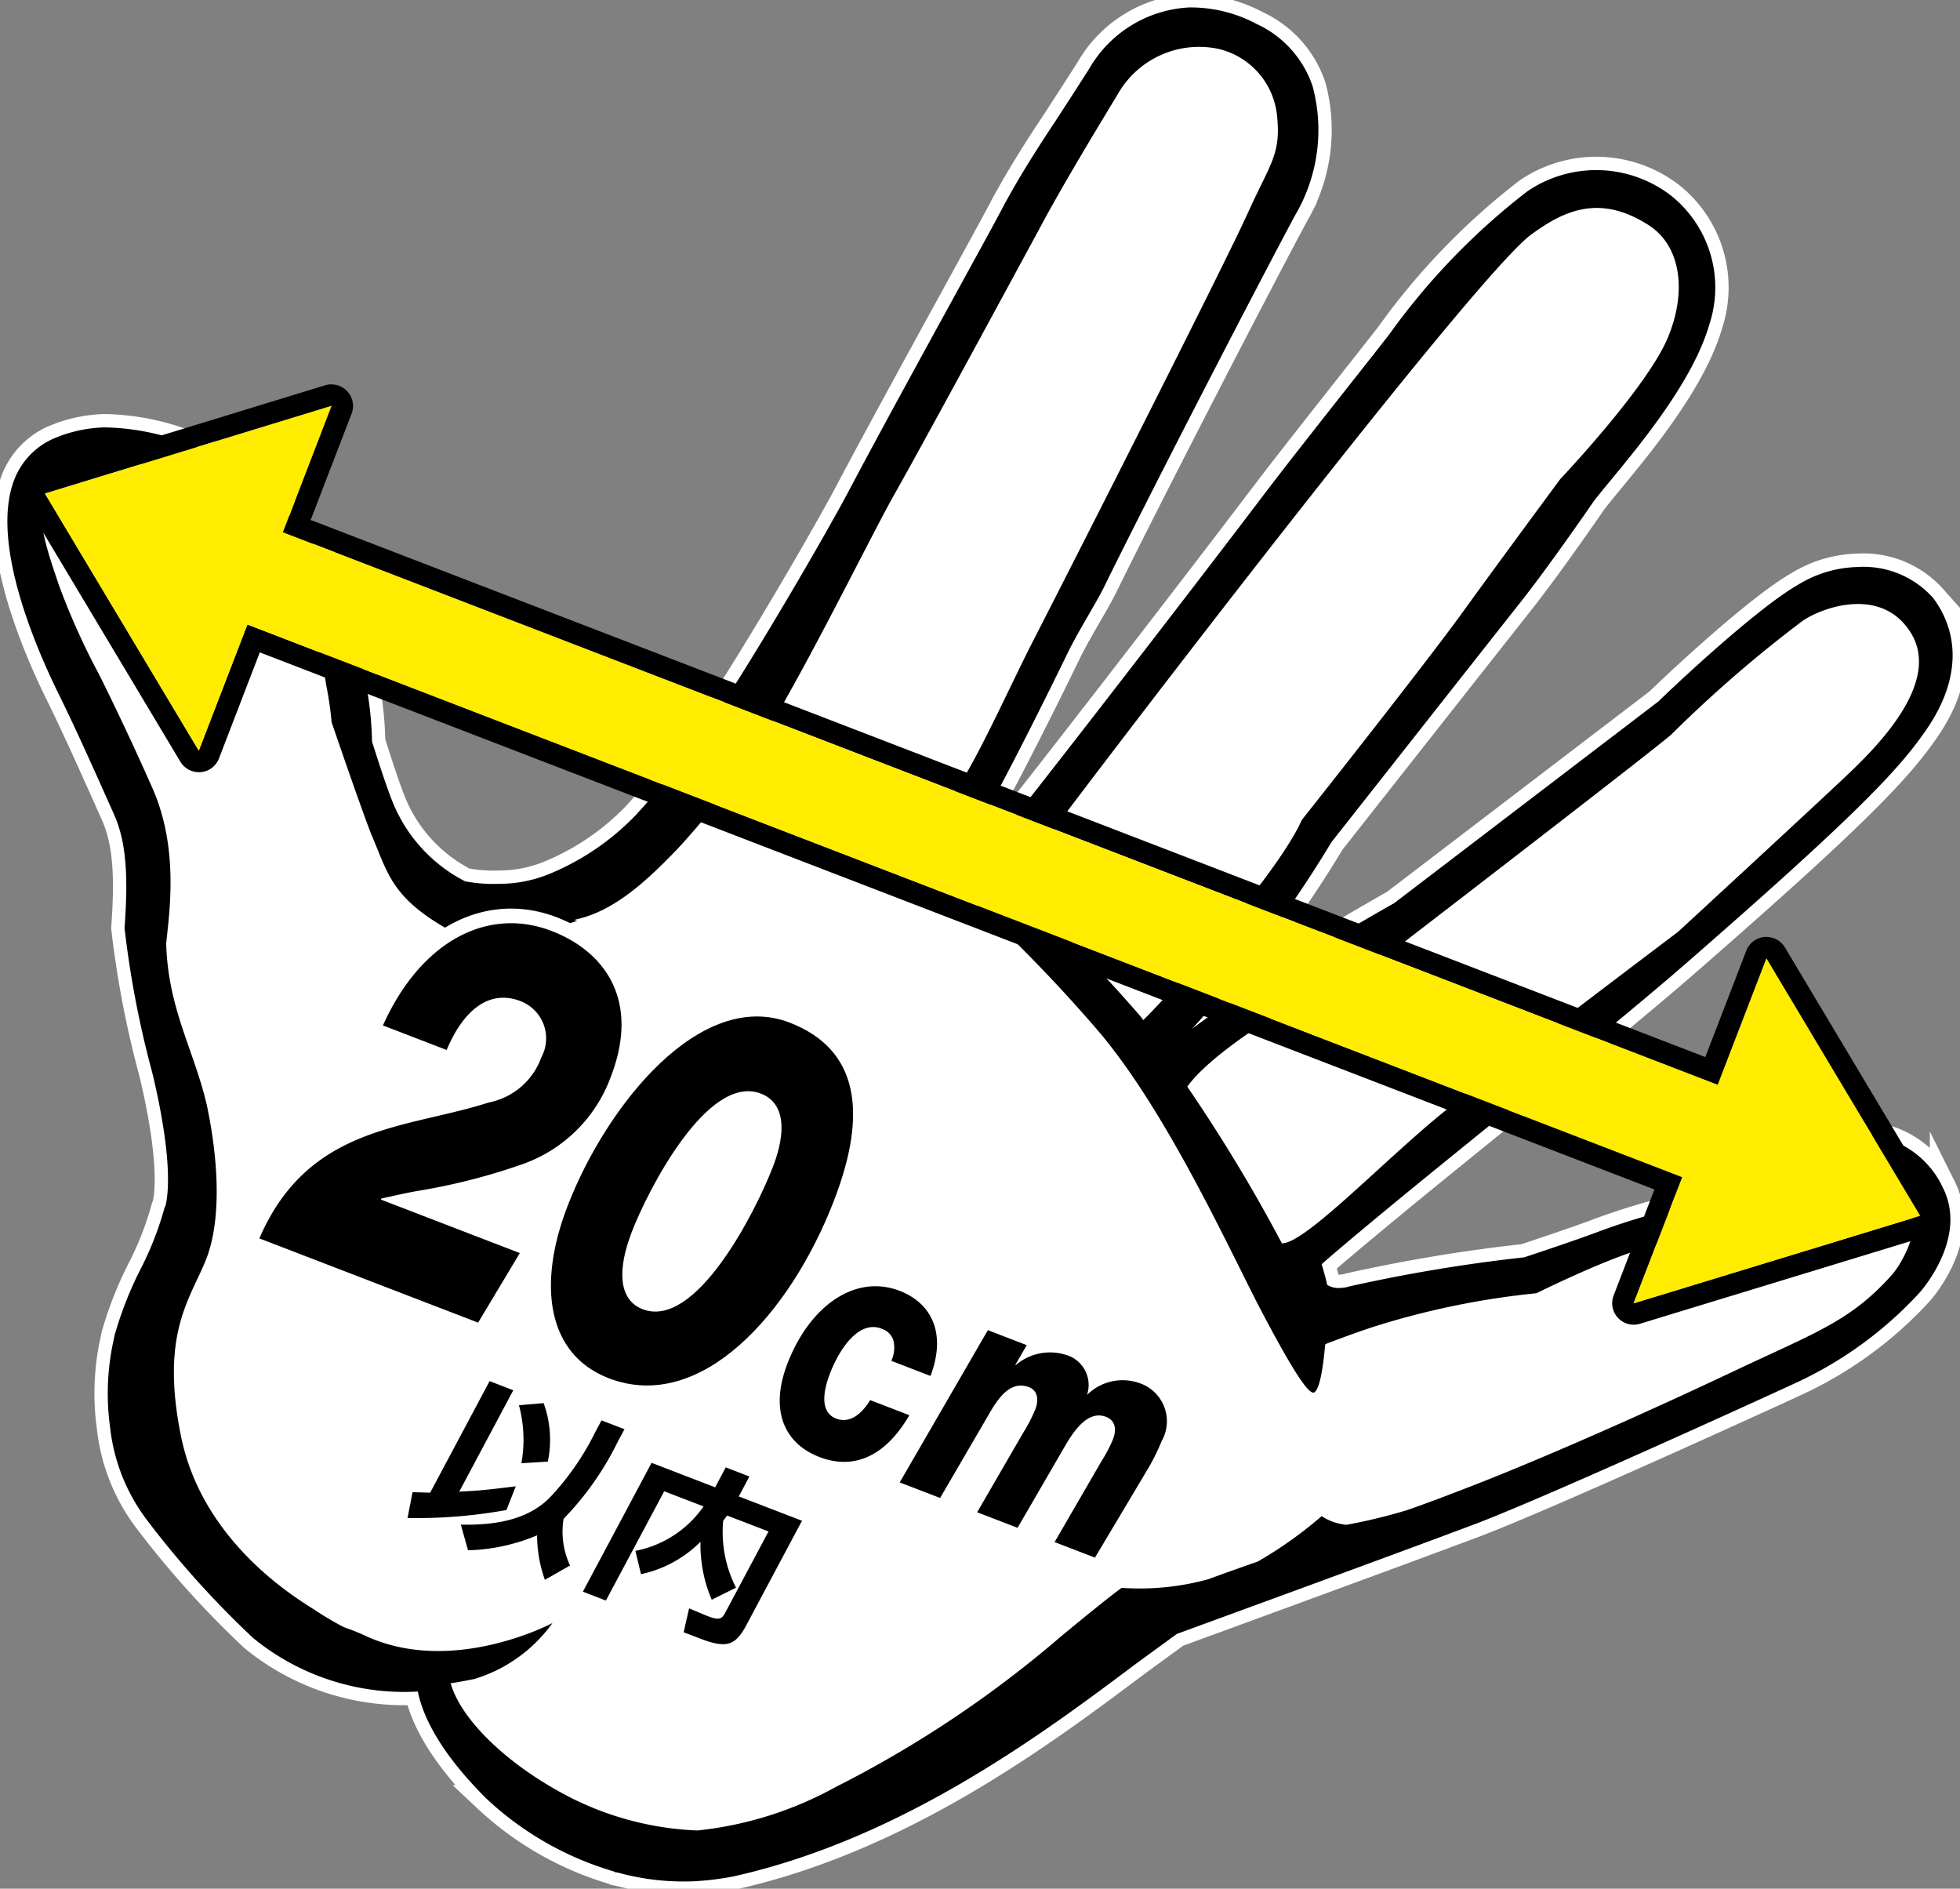 <svg id="Group_1054" data-name="Group 1054" xmlns="http://www.w3.org/2000/svg" xmlns:xlink="http://www.w3.org/1999/xlink" width="100.829" height="97.144" viewBox="0 0 100.829 97.144">
  <rect x="0" y="0" width="100.829" height="97.144" fill="#808080" stroke="none"/>
  <defs>
    <clipPath id="clip-path">
      <rect id="Rectangle_928" data-name="Rectangle 928" width="100.829" height="97.144" fill="none"/>
    </clipPath>
  </defs>
  <g id="Group_1053" data-name="Group 1053" clip-path="url(#clip-path)">
    <path id="Path_2481" data-name="Path 2481" d="M95.516,58.677a10.414,10.414,0,0,0-1.884.259c-1.629.379-5.656,2.955-6.151,3.286a35.6,35.6,0,0,0-4.954,1.435c-1.176.447-3.514,1.218-3.806,1.317a82.316,82.316,0,0,0-9.02,1.5,1.541,1.541,0,0,1-.446.073,1.057,1.057,0,0,1-.677-.162c-.029-.164-.115-.5-.281-1.057.622-.565,3.24-2.762,6.782-5.63l1.986-1.611c3.8-3.072,7.724-6.253,10.347-8.556,8.526-7.445,10.683-9.746,12.089-11.842,1.586-2.378,1.668-4.736.251-6.634a4.8,4.8,0,0,0-3.9-1.589,6.1,6.1,0,0,0-3.025.9c-2.242,1.271-6.854,5.658-7.188,6L72.022,46.762c-.556.3-7.84,4.488-10.4,6.467a60.331,60.331,0,0,0,7.18-9.61s8.067-10.242,9.856-12.508c1.491-1.9,3.657-5.055,3.657-5.055,1.324-1.7,4.94-5.624,5.933-9.088a6.042,6.042,0,0,0-2.037-6.647,6.3,6.3,0,0,0-7.33-.178,35.055,35.055,0,0,0-7.085,7.331c-.678.891-4.691,5.923-6.506,8.315-4.04,5.336-13.262,17.242-13.358,17.242a.911.911,0,0,1-.723-.482.668.668,0,0,1-.029-.728c.245-.4,1.83-3.367,4.075-7.977.509-1.044,1.425-2.5,1.811-3.274,2.315-4.715,7.464-14.7,9.848-19.162a8.649,8.649,0,0,0,.918-6.662,5.428,5.428,0,0,0-2.881-3.207,7.215,7.215,0,0,0-3.471-.85,6.308,6.308,0,0,0-5.129,3.131c-.654,1.034-1.21,1.88-1.706,2.649-.992,1.5-1.761,2.692-2.67,4.349-.487.937-1.519,2.8-2.68,4.928-1.84,3.347-4.112,7.512-5.26,9.687-1.291,2.461-5.524,9.708-7.4,12.33A45.952,45.952,0,0,1,33,42.241a13.053,13.053,0,0,1-4.358,2.983,6.767,6.767,0,0,1-2.632.539,7.681,7.681,0,0,1-1.781-.13,7.908,7.908,0,0,1-3.6-3.785c-.379-.817-1.08-3.08-1.186-3.4a17.644,17.644,0,0,0-.2-2.327c-.06-.332-.128-.656-.194-.984a14.27,14.27,0,0,0-4.862-9.272A12.455,12.455,0,0,0,5.7,22.288a7.082,7.082,0,0,0-2.722.613A3.82,3.82,0,0,0,.989,25.117c-1.075,3.074.957,8.054,2.258,10.727,1.067,2.151,2.2,4.738,2.9,6.292l.028.066c.589,1.322.752,2.993.537,5.83a50.7,50.7,0,0,0,1.368,7.224l.1.386c.732,3.114.928,5.431.645,6.668l-.011.039a.149.149,0,0,0-.046.077l-.013.054a16.457,16.457,0,0,1-1.183,3.036A18.641,18.641,0,0,0,6.255,68.8a2.053,2.053,0,0,0-.088.356,12.69,12.69,0,0,0-.2,4.539A9.621,9.621,0,0,0,7.8,78.4a48.289,48.289,0,0,0,5.529,6.156A12.276,12.276,0,0,0,21.8,87.307c.25,1.234,1.094,3.08,3.52,5.5a16.268,16.268,0,0,0,6.565,3.754.2.2,0,0,0,.1.044l.1.014.39.095a12.663,12.663,0,0,0,3.408.353,14.107,14.107,0,0,0,2.164-.257c8.618-1.922,15.843-7.289,20.611-10.871.775-.571,1.522-1.109,2.192-1.6.744-.273,11.517-4.208,15.439-5.687,4.012-1.536,16.39-7.21,16.514-7.277a19.97,19.97,0,0,0,6.277-4.616c.261-.3,2.409-2.888,1.188-5.342a4.718,4.718,0,0,0-4.748-2.74" transform="translate(-0.306 -0.306)" fill="#fff"/>
    <path id="Path_2482" data-name="Path 2482" d="M95.516,58.677a10.414,10.414,0,0,0-1.884.259c-1.629.379-5.656,2.955-6.151,3.286a35.6,35.6,0,0,0-4.954,1.435c-1.176.447-3.514,1.218-3.806,1.317a82.316,82.316,0,0,0-9.02,1.5,1.541,1.541,0,0,1-.446.073,1.057,1.057,0,0,1-.677-.162c-.029-.164-.115-.5-.281-1.057.622-.565,3.24-2.762,6.782-5.63l1.986-1.611c3.8-3.072,7.724-6.253,10.347-8.556,8.526-7.445,10.683-9.746,12.089-11.842,1.586-2.378,1.668-4.736.251-6.634a4.8,4.8,0,0,0-3.9-1.589,6.1,6.1,0,0,0-3.025.9c-2.242,1.271-6.854,5.658-7.188,6L72.022,46.762c-.556.3-7.84,4.488-10.4,6.467a60.331,60.331,0,0,0,7.18-9.61s8.067-10.242,9.856-12.508c1.491-1.9,3.657-5.055,3.657-5.055,1.324-1.7,4.94-5.624,5.933-9.088a6.042,6.042,0,0,0-2.037-6.647,6.3,6.3,0,0,0-7.33-.178,35.055,35.055,0,0,0-7.085,7.331c-.678.891-4.691,5.923-6.506,8.315-4.04,5.336-13.262,17.242-13.358,17.242a.911.911,0,0,1-.723-.482.668.668,0,0,1-.029-.728c.245-.4,1.83-3.367,4.075-7.977.509-1.044,1.425-2.5,1.811-3.274,2.315-4.715,7.464-14.7,9.848-19.162a8.649,8.649,0,0,0,.918-6.662,5.428,5.428,0,0,0-2.881-3.207,7.215,7.215,0,0,0-3.471-.85,6.308,6.308,0,0,0-5.129,3.131c-.654,1.034-1.21,1.88-1.706,2.649-.992,1.5-1.761,2.692-2.67,4.349-.487.937-1.519,2.8-2.68,4.928-1.84,3.347-4.112,7.512-5.26,9.687-1.291,2.461-5.524,9.708-7.4,12.33A45.952,45.952,0,0,1,33,42.241a13.053,13.053,0,0,1-4.358,2.983,6.767,6.767,0,0,1-2.632.539,7.681,7.681,0,0,1-1.781-.13,7.908,7.908,0,0,1-3.6-3.785c-.379-.817-1.08-3.08-1.186-3.4a17.644,17.644,0,0,0-.2-2.327c-.06-.332-.128-.656-.194-.984a14.27,14.27,0,0,0-4.862-9.272A12.455,12.455,0,0,0,5.7,22.288a7.082,7.082,0,0,0-2.722.613A3.82,3.82,0,0,0,.989,25.117c-1.075,3.074.957,8.054,2.258,10.727,1.067,2.151,2.2,4.738,2.9,6.292l.028.066c.589,1.322.752,2.993.537,5.83a50.7,50.7,0,0,0,1.368,7.224l.1.386c.732,3.114.928,5.431.645,6.668l-.011.039a.149.149,0,0,0-.046.077l-.013.054a16.457,16.457,0,0,1-1.183,3.036A18.641,18.641,0,0,0,6.255,68.8a2.053,2.053,0,0,0-.088.356,12.69,12.69,0,0,0-.2,4.539A9.621,9.621,0,0,0,7.8,78.4a48.289,48.289,0,0,0,5.529,6.156A12.276,12.276,0,0,0,21.8,87.307c.25,1.234,1.094,3.08,3.52,5.5a16.268,16.268,0,0,0,6.565,3.754.2.2,0,0,0,.1.044l.1.014.39.095a12.663,12.663,0,0,0,3.408.353,14.107,14.107,0,0,0,2.164-.257c8.618-1.922,15.843-7.289,20.611-10.871.775-.571,1.522-1.109,2.192-1.6.744-.273,11.517-4.208,15.439-5.687,4.012-1.536,16.39-7.21,16.514-7.277a19.97,19.97,0,0,0,6.277-4.616c.261-.3,2.409-2.888,1.188-5.342A4.718,4.718,0,0,0,95.516,58.677Z" transform="translate(-0.306 -0.306)" fill="none" stroke="#fff" stroke-miterlimit="10" stroke-width="1.371"/>
    <path id="Path_2483" data-name="Path 2483" d="M95.516,58.678a10.464,10.464,0,0,0-1.884.259c-1.629.379-5.656,2.955-6.152,3.287a35.5,35.5,0,0,0-4.954,1.435c-1.176.447-3.514,1.218-3.806,1.317a82.316,82.316,0,0,0-9.02,1.5,1.525,1.525,0,0,1-.446.073,1.053,1.053,0,0,1-.677-.162c-.029-.164-.115-.5-.281-1.056.622-.565,3.24-2.762,6.782-5.63l1.986-1.611c3.8-3.072,7.724-6.253,10.347-8.556C95.938,42.09,98.094,39.789,99.5,37.693c1.586-2.378,1.668-4.735.251-6.634a4.8,4.8,0,0,0-3.9-1.589,6.106,6.106,0,0,0-3.025.9c-2.242,1.271-6.854,5.658-7.188,6L72.022,46.763c-.556.3-7.84,4.488-10.4,6.467a60.331,60.331,0,0,0,7.18-9.61s8.067-10.242,9.856-12.508c1.491-1.9,3.657-5.055,3.657-5.055,1.324-1.7,4.94-5.623,5.933-9.088a6.043,6.043,0,0,0-2.037-6.647,6.3,6.3,0,0,0-7.33-.178,35.068,35.068,0,0,0-7.085,7.331c-.678.891-4.691,5.923-6.506,8.316-4.04,5.336-13.262,17.241-13.358,17.241a.911.911,0,0,1-.723-.482.669.669,0,0,1-.029-.729c.245-.4,1.83-3.367,4.074-7.977.509-1.044,1.426-2.5,1.812-3.274,2.315-4.715,7.464-14.7,9.848-19.162a8.647,8.647,0,0,0,.918-6.662,5.428,5.428,0,0,0-2.881-3.207,7.208,7.208,0,0,0-3.471-.85,6.306,6.306,0,0,0-5.129,3.131c-.654,1.034-1.21,1.88-1.706,2.649-.992,1.5-1.761,2.691-2.67,4.349-.487.937-1.519,2.8-2.681,4.928-1.839,3.347-4.112,7.511-5.259,9.687-1.291,2.46-5.524,9.707-7.4,12.33A45.92,45.92,0,0,1,33,42.242a13.041,13.041,0,0,1-4.358,2.983,6.762,6.762,0,0,1-2.631.539,7.681,7.681,0,0,1-1.781-.13,7.908,7.908,0,0,1-3.6-3.784c-.379-.817-1.081-3.08-1.186-3.4a17.652,17.652,0,0,0-.2-2.327c-.06-.332-.128-.655-.194-.984a14.272,14.272,0,0,0-4.862-9.272A12.458,12.458,0,0,0,5.7,22.289a7.072,7.072,0,0,0-2.721.613A3.821,3.821,0,0,0,.989,25.118c-1.075,3.074.957,8.054,2.258,10.727,1.067,2.151,2.2,4.737,2.9,6.291l.028.067c.589,1.321.752,2.993.537,5.83a50.685,50.685,0,0,0,1.368,7.224l.1.387c.732,3.114.928,5.431.645,6.668l-.011.038a.149.149,0,0,0-.046.077l-.013.055a16.468,16.468,0,0,1-1.184,3.035A18.684,18.684,0,0,0,6.255,68.8a2,2,0,0,0-.088.356,12.689,12.689,0,0,0-.2,4.539A9.621,9.621,0,0,0,7.8,78.4a48.289,48.289,0,0,0,5.529,6.156A12.274,12.274,0,0,0,21.8,87.308c.25,1.234,1.094,3.08,3.52,5.5a16.268,16.268,0,0,0,6.565,3.754.2.2,0,0,0,.1.044l.1.014.39.1a12.684,12.684,0,0,0,3.408.352,14.174,14.174,0,0,0,2.164-.257c8.618-1.923,15.843-7.289,20.611-10.871.775-.571,1.522-1.109,2.192-1.6.744-.273,11.517-4.207,15.439-5.687,4.012-1.536,16.39-7.21,16.514-7.277a19.987,19.987,0,0,0,6.277-4.616c.261-.3,2.409-2.888,1.188-5.342a4.718,4.718,0,0,0-4.748-2.74m-23.008-9.9S85.742,38.608,86.3,38.069a66.054,66.054,0,0,1,6.763-5.848c1.157-.759,4.107-1.714,5.553.651s-1.257,5.375-3.193,7.21c-1.965,1.864-8.8,8.159-8.8,8.159s-9.3,7-12.388,9.537c-3.08,2.566-6.811,6.472-7.982,6.48a84,84,0,0,0-4.869-8.06c2.013-2.827,11.125-7.423,11.125-7.423m-19.985-3.26a4.408,4.408,0,0,0,.665-.773c1.042-1.505,22.706-29.992,25.863-32.354,1.731-1.279,3.548-2.092,6.024-.528,1.727,1.069,2.038,3.5.979,5.929-1.152,2.592-5.484,7.158-5.484,7.158s-3.328,4.5-5.162,7.042c-2.215,3.027-8.134,10.491-8.134,10.491-1.327,2.993-7.474,9.683-8.161,10.294a1.926,1.926,0,0,0-.13-.184A71.512,71.512,0,0,0,52.2,45.723a1.089,1.089,0,0,0,.322-.206M97.734,65.761c-2.169,2.473-3.922,3.033-8.226,5.067-4.016,1.9-9.859,4.533-14.145,6.16-.943.369-1.8.684-2.663.987a28.3,28.3,0,0,1-3.127.757,2.759,2.759,0,0,1-1.276-.445,21.2,21.2,0,0,1-3.3,2.343c-.838.287-1.711.6-2.526.9a13.253,13.253,0,0,1-4.462.445s-.572.389-3.123,2.5a57.54,57.54,0,0,1-11.57,7.734,18.754,18.754,0,0,1-7.131,2.246,15.864,15.864,0,0,1-6.315-1.585c-3.219-1.592-5.815-4-6.382-5.988.392-.055.8-.133,1.223-.219a7.683,7.683,0,0,0,4.016-2.878s-5.1,2.728-9.586.674A11.163,11.163,0,0,0,18,84a16.01,16.01,0,0,1-1.5-.886c-.737-.485-5.719-3.343-6.869-8.872-1.121-5.433.524-7.2,1.3-9.219.777-2.044.608-5.088.011-7.892-.651-2.8-2-4.962-2.086-8.3.159-1.593.674-4.922-.738-8.054-.737-1.668-1.609-3.549-2.678-5.711a36.573,36.573,0,0,1-2.1-4.654c-.441-1.329-1.283-3.559-.741-4.68a2.713,2.713,0,0,1,1.71-1.479,5.408,5.408,0,0,1,3.15-.073,11.688,11.688,0,0,1,5.843,3.283,15.725,15.725,0,0,1,3.788,8.092,17.793,17.793,0,0,1,.276,1.9s1.591,4.66,2.067,5.828c.834,1.943,1.017,3.215,4.035,4.889a12.34,12.34,0,0,0,4.86,1.3c3.128.091,6.466-.182,7.28-.721a15.814,15.814,0,0,1-5.773-1.137.282.282,0,0,0,.127-.024c1.979-.443,3.646-2.009,5.2-3.624a41.4,41.4,0,0,0,3.616-4.523c2.144-3.012,6.181-11.3,7.49-13.623,1.73-3.064,6.07-11.1,7.5-13.73C55.108,9.556,57.4,5.841,57.848,5.08a4.813,4.813,0,0,1,5.167-2.253A3.932,3.932,0,0,1,66,6.244c.21,2-.325,2.426-1.495,5-1.045,2.345-8.568,17.186-11.09,22.1-1.441,2.825-3.527,7.6-4.606,8.388a11.251,11.251,0,0,1,.359,1.293c-1.1-.949-2.078-1.586-2.811-2.18-.458-.379-3.956-2.616-4.288-2.175-.179.263,3.877,4.144,6.569,6.471a78.239,78.239,0,0,1,8.269,8.311c3.284,3.934,6.195,10.163,8.025,13.779,1.755,3.377,2.678,4.826,2.974,4.695.4-.186.561-2.376.561-2.376a.561.561,0,0,0,.019-.109s1.232-.478,2.334-.846a41.354,41.354,0,0,1,8.526-1.773s2.279-1.131,4.206-1.861a26.311,26.311,0,0,1,4.668-1.279,17.128,17.128,0,0,1,6.19-3.2c1.143-.235,3.474-.348,4.183,2.181.513,1.058-.6,2.789-.864,3.092" transform="translate(-0.306 -0.306)"/>
    <path id="Path_2484" data-name="Path 2484" d="M56.338,83.02l-6.266,2.064,2.809,6.332,9.527-4.229Z" transform="translate(-22.358 -37.07)" fill="#fff"/>
    <path id="Path_2485" data-name="Path 2485" d="M18.029,36.82l-2.5,6.5L89.339,71.746l2.505-6.5,7.909,13.235-14.739,4.5,2.5-6.488L13.7,48.067l-2.5,6.487L3.287,41.333Zm0-1.107a1.1,1.1,0,0,0-.324.049L2.962,40.274A1.106,1.106,0,0,0,2.337,41.9l7.914,13.223a1.107,1.107,0,0,0,.949.538c.032,0,.064,0,.1,0a1.106,1.106,0,0,0,.938-.705l2.1-5.455L86.082,77.126l-2.1,5.455a1.107,1.107,0,0,0,1.033,1.5,1.122,1.122,0,0,0,.323-.048l14.739-4.5a1.106,1.106,0,0,0,.627-1.626L92.795,64.676a1.107,1.107,0,0,0-.95-.539c-.032,0-.063,0-.095,0a1.106,1.106,0,0,0-.939.7L88.7,70.315,16.956,42.689l2.106-5.471a1.107,1.107,0,0,0-1.033-1.5m0,2.214h0Z" transform="translate(-0.973 -15.946)"/>
    <path id="Path_2486" data-name="Path 2486" d="M100.647,79.371,92.737,66.136l-2.505,6.5L16.418,44.216l2.5-6.5L4.179,42.225l7.914,13.222,2.5-6.488L88.406,77.384l-2.5,6.487Z" transform="translate(-1.866 -16.839)" fill="#ffec00"/>
    <path id="Path_2487" data-name="Path 2487" d="M40.539,134.029c.977-.046,1.485-.095,2.909-.275l-.482,1.22a25.819,25.819,0,0,1-5.087.411l.258-1.328.906.025,3.057-5.737,1.219.47Zm8.168-2.594a15.459,15.459,0,0,1-2.8,3.993,4.112,4.112,0,0,0,.331,2.4l-1.293.737a6.789,6.789,0,0,1-.4-2.289,9.782,9.782,0,0,1-3.556.769l-.368-1.32c2.133.053,3.62-.407,4.6-1.416a13.711,13.711,0,0,0,2.305-3.323l.332-.623,1.182.456Zm-3.827-1.959a5.508,5.508,0,0,1,.216,3.009l-1.36.083a6.819,6.819,0,0,0-.125-2.983Z" transform="translate(-16.914 -57.308)"/>
    <path id="Path_2488" data-name="Path 2488" d="M60.808,142.979A7.172,7.172,0,0,1,60.23,140a6.175,6.175,0,0,1-3.061,1.666l-.289-1.2a5.55,5.55,0,0,0,3.507-2.285l-2.024-.779-3,5.62-1.183-.458,3.533-6.625,3.271,1.259.545-1.025,1.216.468-.545,1.026,3.252,1.25-2.884,5.409c-.542,1-1,1.145-2.21.706l-.994-.38.279-1.229.882.37.09.034c.532.2.7.177.881-.168l2.234-4.191-2.133-.82-.2.276a6.3,6.3,0,0,0,.661,3.436Z" transform="translate(-24.194 -60.699)"/>
    <path id="Path_2489" data-name="Path 2489" d="M24.106,102c2.531-5.848,7.558-5.626,11.8-6.99a3.617,3.617,0,0,0,2.707-2.323,2.053,2.053,0,0,0-1.072-2.891c-1.662-.638-2.971.538-3.8,2.513l-3.278-1.263c1.946-4.328,5.38-6.128,8.68-4.857,2.734,1.053,4.557,3.56,3.05,7.478a7.483,7.483,0,0,1-4.473,4.488,31.705,31.705,0,0,1-5.54,1.415c-.6.107-1.187.247-1.8.379l-.02.054,7.145,2.752-2.145,3.578Z" transform="translate(-10.764 -38.304)"/>
    <path id="Path_2490" data-name="Path 2490" d="M65.786,103.887c-2.276,5.915-6.9,10.988-11.6,9.179-3.2-1.23-3.669-4.84-2.13-8.835,2.01-5.223,6.853-11.221,11.428-9.459,3.562,1.372,4.023,4.638,2.3,9.115M55.36,105.563c-.718,1.864-.707,3.46.567,3.952,2.734,1.052,5.8-4.989,6.705-7.332.7-1.813.613-3.282-.623-3.758-2.733-1.052-5.809,4.951-6.65,7.137" transform="translate(-22.867 -42.177)"/>
    <path id="Path_2491" data-name="Path 2491" d="M78.212,123.363a1.583,1.583,0,0,0,.107-1.048.9.9,0,0,0-.548-.581c-1.2-.534-2.226,1.008-2.714,2.279-.465,1.206-.384,2.052.313,2.319.661.255,1.27-.158,1.755-.949l2.016.777c-1.3,2.232-2.957,2.795-4.63,2.149-1.761-.678-2.589-2.346-1.642-4.806,1.14-2.958,3.477-4.624,5.774-3.739,1.6.615,2.432,2.136,1.584,4.377Z" transform="translate(-32.36 -53.37)"/>
    <path id="Path_2492" data-name="Path 2492" d="M88.158,123.61l2,.771-.587,1.012.024.01a2.716,2.716,0,0,1,2.6-.516,1.608,1.608,0,0,1,1.063,2.054,2.593,2.593,0,0,1,2.653-.623,2.069,2.069,0,0,1,1.186,3,10.884,10.884,0,0,1-.815,1.607l-2.615,4.385-2.076-.8,2.416-4.167a7.348,7.348,0,0,0,.587-1.121c.235-.611.046-1-.355-1.153-.805-.312-1.5.421-2.136,1.542l-2.418,4.165-2.078-.8,2.343-4.045a8.729,8.729,0,0,0,.649-1.246c.187-.484.122-.971-.319-1.14-.757-.291-1.358.18-1.968,1.218l-2.61,4.478-2.079-.8Z" transform="translate(-37.339 -55.194)"/>
    <path id="Path_2493" data-name="Path 2493" d="M24.106,102c2.531-5.848,7.558-5.626,11.8-6.99a3.617,3.617,0,0,0,2.707-2.323,2.053,2.053,0,0,0-1.072-2.891c-1.662-.638-2.971.538-3.8,2.513l-3.278-1.263c1.946-4.328,5.38-6.128,8.68-4.857,2.734,1.053,4.557,3.56,3.05,7.478a7.483,7.483,0,0,1-4.473,4.488,31.705,31.705,0,0,1-5.54,1.415c-.6.107-1.187.247-1.8.379l-.02.054,7.145,2.752-2.145,3.578Z" transform="translate(-10.764 -38.304)" fill="none" stroke="#fff" stroke-width="1.505"/>
    <path id="Path_2494" data-name="Path 2494" d="M65.786,103.887c-2.276,5.915-6.9,10.988-11.6,9.179-3.2-1.23-3.669-4.84-2.13-8.835,2.01-5.223,6.853-11.221,11.428-9.459C67.049,96.145,67.51,99.411,65.786,103.887ZM55.36,105.563c-.718,1.864-.707,3.46.567,3.952,2.734,1.052,5.8-4.989,6.705-7.332.7-1.813.613-3.282-.623-3.758C59.276,97.374,56.2,103.377,55.36,105.563Z" transform="translate(-22.867 -42.177)" fill="none" stroke="#fff" stroke-width="1.505"/>
    <path id="Path_2495" data-name="Path 2495" d="M78.212,123.363a1.583,1.583,0,0,0,.107-1.048.9.9,0,0,0-.548-.581c-1.2-.534-2.226,1.008-2.714,2.279-.465,1.206-.384,2.052.313,2.319.661.255,1.27-.158,1.755-.949l2.016.777c-1.3,2.232-2.957,2.795-4.63,2.149-1.761-.678-2.589-2.346-1.642-4.806,1.14-2.958,3.477-4.624,5.774-3.739,1.6.615,2.432,2.136,1.584,4.377Z" transform="translate(-32.36 -53.37)" fill="none" stroke="#fff" stroke-width="1.505"/>
    <path id="Path_2496" data-name="Path 2496" d="M88.158,123.61l2,.771-.587,1.012.024.01a2.716,2.716,0,0,1,2.6-.516,1.608,1.608,0,0,1,1.063,2.054,2.593,2.593,0,0,1,2.653-.623,2.069,2.069,0,0,1,1.186,3,10.884,10.884,0,0,1-.815,1.607l-2.615,4.385-2.076-.8,2.416-4.167a7.348,7.348,0,0,0,.587-1.121c.235-.611.046-1-.355-1.153-.805-.312-1.5.421-2.136,1.542l-2.418,4.165-2.078-.8,2.343-4.045a8.729,8.729,0,0,0,.649-1.246c.187-.484.122-.971-.319-1.14-.757-.291-1.358.18-1.968,1.218l-2.61,4.478-2.079-.8Z" transform="translate(-37.339 -55.194)" fill="none" stroke="#fff" stroke-width="1.505"/>
    <path id="Path_2497" data-name="Path 2497" d="M24.106,102c2.531-5.848,7.558-5.626,11.8-6.99a3.617,3.617,0,0,0,2.707-2.323,2.053,2.053,0,0,0-1.072-2.891c-1.662-.638-2.971.538-3.8,2.513l-3.278-1.263c1.946-4.328,5.38-6.128,8.68-4.857,2.734,1.053,4.557,3.56,3.05,7.478a7.483,7.483,0,0,1-4.473,4.488,31.705,31.705,0,0,1-5.54,1.415c-.6.107-1.187.247-1.8.379l-.02.054,7.145,2.752-2.145,3.578Z" transform="translate(-10.764 -38.304)"/>
    <path id="Path_2498" data-name="Path 2498" d="M65.786,103.887c-2.276,5.915-6.9,10.988-11.6,9.179-3.2-1.23-3.669-4.84-2.13-8.835,2.01-5.223,6.853-11.221,11.428-9.459,3.562,1.372,4.023,4.638,2.3,9.115M55.36,105.563c-.718,1.864-.707,3.46.567,3.952,2.734,1.052,5.8-4.989,6.705-7.332.7-1.813.613-3.282-.623-3.758-2.733-1.052-5.809,4.951-6.65,7.137" transform="translate(-22.867 -42.177)"/>
    <path id="Path_2499" data-name="Path 2499" d="M78.212,123.363a1.583,1.583,0,0,0,.107-1.048.9.9,0,0,0-.548-.581c-1.2-.534-2.226,1.008-2.714,2.279-.465,1.206-.384,2.052.313,2.319.661.255,1.27-.158,1.755-.949l2.016.777c-1.3,2.232-2.957,2.795-4.63,2.149-1.761-.678-2.589-2.346-1.642-4.806,1.14-2.958,3.477-4.624,5.774-3.739,1.6.615,2.432,2.136,1.584,4.377Z" transform="translate(-32.36 -53.37)"/>
    <path id="Path_2500" data-name="Path 2500" d="M88.158,123.61l2,.771-.587,1.012.024.01a2.716,2.716,0,0,1,2.6-.516,1.608,1.608,0,0,1,1.063,2.054,2.593,2.593,0,0,1,2.653-.623,2.069,2.069,0,0,1,1.186,3,10.884,10.884,0,0,1-.815,1.607l-2.615,4.385-2.076-.8,2.416-4.167a7.348,7.348,0,0,0,.587-1.121c.235-.611.046-1-.355-1.153-.805-.312-1.5.421-2.136,1.542l-2.418,4.165-2.078-.8,2.343-4.045a8.729,8.729,0,0,0,.649-1.246c.187-.484.122-.971-.319-1.14-.757-.291-1.358.18-1.968,1.218l-2.61,4.478-2.079-.8Z" transform="translate(-37.339 -55.194)"/>
  </g>
</svg>
